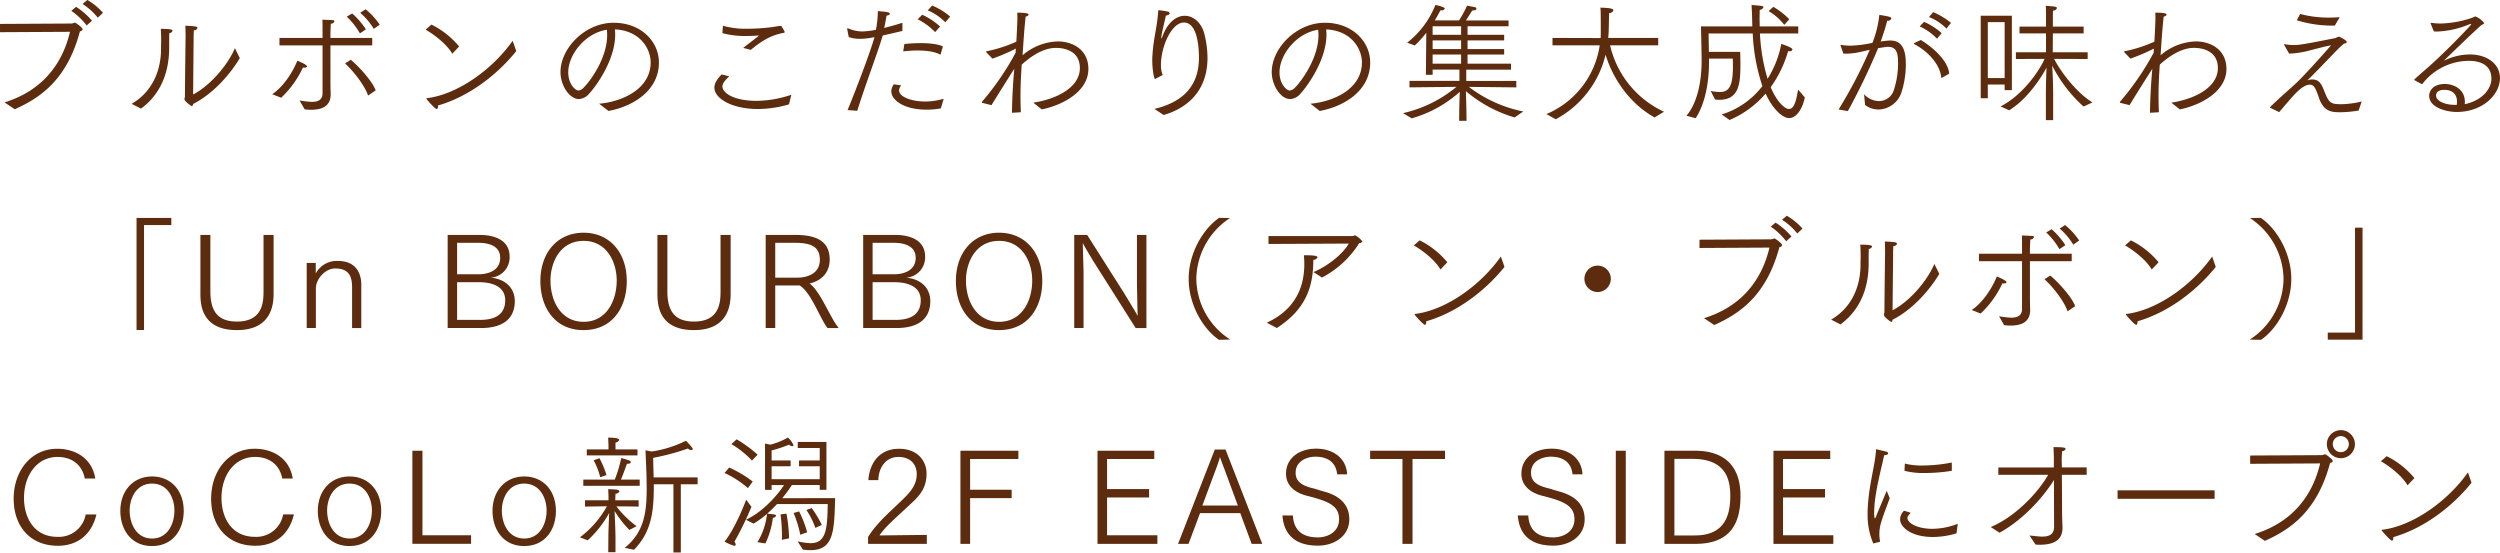 <svg xmlns="http://www.w3.org/2000/svg" width="695.098" height="153.621" viewBox="0 0 695.098 153.621">
  <defs>
    <style>
      .cls-1 {
        fill: #5d2b0d;
        fill-rule: evenodd;
      }
    </style>
  </defs>
  <path id="conceptshop_info_ttl.svg" class="cls-1" d="M876.51,854.576a17.114,17.114,0,0,1,4.244,3.816l1.438-1.368a17.2,17.2,0,0,0-4.351-3.565Zm-3.128,1.908a18.439,18.439,0,0,1,4.279,4.069l1.475-1.333a19.642,19.642,0,0,0-4.424-3.852Zm-15.716,27.364c7.372-3.312,14.565-8.389,18.125-21.675a0.813,0.813,0,0,0,.755-0.54c0-.468-1.942-1.873-2.157-1.873a4.857,4.857,0,0,1-.9.253l-19.923.108v2.3l19.456-.108c-2.338,9.938-8.631,16.671-18.2,19.623Zm49.73-19.767s0-1.116.072-2.2a0.95,0.95,0,0,0,1.006-.648c0-.432-0.791-0.5-3.38-0.612,0.036,0.864.072,2.088,0.072,2.664,0,0-.18,13.934-0.18,16.959l-0.144.72a0.865,0.865,0,0,0,.216.54,7.924,7.924,0,0,0,1.8,1.476c0.216,0,.324-0.18.4-0.612,5.718-2.88,10.5-8.533,12.982-12.746l-1.366-2.772c-1.8,4.392-6.653,10.3-11.616,12.89Zm-14.637,19.587c4.279-3.1,7.84-8.461,7.84-16.958v-0.5c0-.793,0-2.161.036-3.529a0.985,0.985,0,0,0,.9-0.648c0-.288-0.324-0.54-3.273-0.54,0.072,0.756.108,1.944,0.108,2.988s-0.036,1.909-.036,1.981v0.648c0,5.941-2.409,11.882-8.163,15.23Zm60.95-26.644a18.321,18.321,0,0,1,3.776,4.465l1.654-1.152a19.885,19.885,0,0,0-3.92-4.285Zm-3.74,1.08a19.617,19.617,0,0,1,3.668,4.645l1.654-1.116a21.47,21.47,0,0,0-3.812-4.429Zm-0.468,13c2.194,2.017,5.43,6.013,6.4,8.93l2.122-1.44c-1.079-2.773-4.891-6.842-6.941-8.5Zm-6.257,8.282c0,1.908-1.367,2.412-2.985,2.412a24.721,24.721,0,0,1-3.417-.4l1.439,2.484a14.62,14.62,0,0,0,1.8.108c2.661,0,5.43-.756,5.43-4.356,0-.288-0.072-1.441-0.072-3.169V866.1h11.616v-2.089H945.437v-1.26s0.036-1.44.108-2.7a0.989,0.989,0,0,0,1.007-.649c0-.18-0.18-0.324-0.539-0.324-0.755-.072-2.338-0.108-2.805-0.144,0.036,0.864.036,1.729,0.036,2.665v2.412H931.268V866.1h11.976v13.286Zm-13.99.288c0.036,0,2.482.972,2.482,0.972a27.191,27.191,0,0,0,6.041-8.389l0.36,0.036c0.5,0,.791-0.181.791-0.361,0-.072,0-0.5-2.7-1.584C935.152,873.119,932.6,877.4,929.254,879.672ZM971.9,861.705c2.482,1.44,5.862,4.032,7.409,6.7l1.906-2.016a23.556,23.556,0,0,0-7.7-6.085Zm24.2,3.1c-5.574,7.922-15.212,14.871-23.771,15.951-0.18.036-.216,0.072-0.216,0.108a0.608,0.608,0,0,0,.072.18c0.036,0.072,2.3,2.736,2.8,2.736,0.18,0,.36-0.216.36-0.756V882.8c8.523-2.448,16.4-8.461,21.757-15.122Zm26.638,19.515c6.84-1.26,14.03-5.652,14.03-13.466,0-5.869-5-11.054-12.59-11.054-7.98,0-14.78,7.094-14.78,13.719,0,3.672,2.48,7.489,5.11,7.489a4,4,0,0,0,2.91-1.548c1.87-2.017,7.19-9.29,7.19-16.383,0-.5-0.03-0.972-0.07-1.44,7.12,0.36,9.93,5.509,9.93,9.181,0,7.6-8.27,10.982-14.32,11.486Zm-0.43-22.575c0.04,0.468.07,0.972,0.07,1.476,0,6.7-5.1,13.25-6.51,14.582a2.2,2.2,0,0,1-1.47.829c-0.9,0-2.84-1.837-2.84-5.041C1011.56,868.654,1016.27,862.641,1022.31,861.741Zm32.11,0.936a24.375,24.375,0,0,0,6.76.792c1.04,0,2.05-.036,2.91-0.108,0.15,0,.26-0.036.33-0.036s0.11,0,.11.036a0.813,0.813,0,0,1-.33.324c-0.79.648-2.84,2.16-3.99,3.1l2.12,0.54c3.13-2.629,5.76-4.105,9.1-4.717,0.22-.036.29-0.108,0.29-0.216a0.416,0.416,0,0,0-.04-0.216c-0.07-.144-0.5-0.9-0.68-1.152a0.584,0.584,0,0,0-.5-0.36c-0.54.036-1.34,0.216-2.16,0.324a54.584,54.584,0,0,1-6.84.468,23.846,23.846,0,0,1-6.94-.828Zm-0.18,11.486c-0.79.72-2.05,2.2-2.05,3.636,0,3.1,4.96,5.977,12.12,5.977a30.969,30.969,0,0,0,8.63-1.3l0.65-2.664a30.681,30.681,0,0,1-9.78,1.692c-6.01,0-9.39-2.124-9.39-4,0-.612.36-1.4,1.91-2.808Zm57.28-17.823a15.52,15.52,0,0,1,4.89,3.312l1.33-1.584a18.62,18.62,0,0,0-5-3.06Zm-2.8,2.484a18.188,18.188,0,0,1,4.85,3.565l1.37-1.548a19.118,19.118,0,0,0-4.96-3.277Zm-4.03,8.93a32.994,32.994,0,0,1,3.88-.252c2.56,0,5.07.324,6.48,1.188l0.68-2.3c-1.22-.649-3.67-0.937-6.26-0.937a44.537,44.537,0,0,0-4.46.252Zm-2.59,9.145a3.468,3.468,0,0,0-.72,1.981c0,2.2,3.17,5.076,9.85,5.076a21.634,21.634,0,0,0,3.92-.36l0.8-2.664a18.7,18.7,0,0,1-5.22.756c-3.56,0-7.19-1.224-7.19-3.1a2.172,2.172,0,0,1,.61-1.369Zm-10.18,7.381c1.84-6.085,5.68-16.2,7.09-20.955,1.83-.4,3.81-0.864,5.46-1.26V859.8c-1.54.5-3.34,1.009-5.07,1.441,0.25-1.08.51-2.521,0.65-3.421,0.68-.108.93-0.324,0.93-0.54,0-.432-1.07-0.54-3.34-0.72a27.809,27.809,0,0,1-.54,5.185,20.916,20.916,0,0,1-3.78.468,9.929,9.929,0,0,1-3.95-.864l-0.11-.036c-0.11,0-.14.108-0.14,0.252l0.43,2.2a8.74,8.74,0,0,0,3.06.5,16.437,16.437,0,0,0,2.15-.144q0.87-.108,1.95-0.324c-1.26,4.429-5.04,14.33-7.48,20.271Zm37.32-1.584c0.98-1.62,5.26-8.461,6.33-10.081-0.36,4.068-.57,7.741-0.64,12.206l2.48-.144c-0.07-1.549-.11-3.025-0.11-4.5,0-2.881.14-5.617,0.32-8.39l0.04-.36c5-4.536,8.38-4.644,9.57-4.644,1.97,0,6.58.648,6.58,5.617,0,5.076-5.83,8.5-12.95,9.613l2.37,1.872c6.12-1.26,12.95-5.148,12.95-11.233,0-5.437-4.42-7.67-8.52-7.67a15.725,15.725,0,0,0-9.78,3.853c0.25-3.817.5-7.7,0.86-10.766a0.923,0.923,0,0,0,.83-0.54c0-.216-0.29-0.54-3.17-0.54l0.04,1.08c0,1.8-.15,4.285-0.29,6.985a38.215,38.215,0,0,1-8.27,2.665,0.156,0.156,0,0,0-.15.144,0.263,0.263,0,0,0,.08.144l1.69,1.764a54.712,54.712,0,0,0,6.47-2.772h0.04l-0.08,1.152a75.687,75.687,0,0,1-9.27,13.538,0.359,0.359,0,0,0-.08.18,0.2,0.2,0,0,0,.18.216Zm47.86,2.737c4.21-1.189,12.2-4.861,12.2-15.951a27.975,27.975,0,0,0-1.01-7.093c-0.97-2.917-3.09-4.537-5.32-4.537-2.45,0-4.89,1.981-6.3,6.013a0.672,0.672,0,0,1-.18.324,0.262,0.262,0,0,1-.03-0.216v-0.144c0.11-1.332.86-4.069,1.26-6.013,0.75-.144,1.07-0.4,1.07-0.648a0.671,0.671,0,0,0-.64-0.5c-0.25-.072-2.09-0.36-2.38-0.36-0.14,0-.14.036-0.18,0.216-0.28,4.537-1.29,7.345-1.61,12.386-0.04.468-.04,0.9-0.04,1.332,0,2.629.5,5.185,0.76,5.185a0.24,0.24,0,0,0,.17-0.072l1.98-1.044a6.748,6.748,0,0,1-.5-2.737c0-5.184,2.95-11.846,6.4-11.846,3.35,0,4.17,5.581,4.17,9.758,0,9.362-6.29,12.782-12.37,14.258Zm43.4-1.117c6.84-1.26,14.03-5.652,14.03-13.466,0-5.869-5-11.054-12.59-11.054-7.98,0-14.78,7.094-14.78,13.719,0,3.672,2.48,7.489,5.11,7.489a4,4,0,0,0,2.91-1.548c1.87-2.017,7.19-9.29,7.19-16.383,0-.5-0.03-0.972-0.07-1.44,7.12,0.36,9.93,5.509,9.93,9.181,0,7.6-8.27,10.982-14.31,11.486Zm-0.43-22.575c0.04,0.468.08,0.972,0.08,1.476,0,6.7-5.11,13.25-6.51,14.582a2.242,2.242,0,0,1-1.48.829c-0.9,0-2.84-1.837-2.84-5.041C1209.32,868.654,1214.03,862.641,1220.07,861.741Zm26,24.628a33.9,33.9,0,0,0,13.38-7.381c-0.08,1.584-.15,4.572-0.15,4.788l-0.03,3.277h2.05l-0.04-3.277-0.14-4.968a37,37,0,0,0,13.55,7.309l2.41-1.656a36.77,36.77,0,0,1-15.14-6.842l13.2,0.144v-1.8h-13.92v-3.132h12.45v-1.657H1261.6v-2.556h10.18v-1.512H1261.6v-2.413h10.18v-1.548H1261.6v-2.376H1273v-1.621h-11.86c0.54-.828,1.36-2.088,1.76-2.772h0.18c0.65,0,1-.252,1-0.5a0.53,0.53,0,0,0-.5-0.432l-2.12-.4a30.418,30.418,0,0,1-2.23,4.1h-6.76c0.72-1.152,1.26-2.16,1.58-2.808h0.22a0.926,0.926,0,0,0,1-.468c0-.5-2.33-0.972-2.62-1.008a24.939,24.939,0,0,1-7.84,10.477l2.12,0.757a28.164,28.164,0,0,0,3.2-3.529l-0.11,11.7h1.87v-1.44h7.45v3.132h-13.88v1.8l13.05-.144a35.329,35.329,0,0,1-14.85,7.31Zm5.82-23.224v-2.376h7.92v2.376h-7.92Zm0,3.961v-2.413h7.92v2.413h-7.92Zm0,4.068v-2.556h7.92v2.556h-7.92Zm34.23,15.447a27.527,27.527,0,0,0,13.85-17.967c2.05,6.769,6.76,13.646,13.63,17.463l2.62-1.584a27.022,27.022,0,0,1-14.99-18.471h13.38v-2.053h-13.89l0.11-1.512c0.07-1.692.07-4,.15-5.4a1.2,1.2,0,0,0,1.18-.756c0-.612-1.72-0.684-3.63-0.756,0.11,1.008.11,1.8,0.11,6.733,0,0.576,0,1.116-.04,1.728l-13.38-.036v2.053h13.13a24.644,24.644,0,0,1-14.82,19.119Zm59.19-30.065a15.148,15.148,0,0,1,4.35,3.817l1.4-1.549a20.392,20.392,0,0,0-4.45-3.456Zm-20.28,29.777c2.77-4.285,3.7-10.37,3.7-15.339V869.77h6.62l0.04,2.088c0,5.581-1.05,7.2-3.71,7.2a16.957,16.957,0,0,1-2.48-.288l1.22,2.376c0.4,0.036.79,0.072,1.19,0.072,5.61,0,5.86-4.753,5.86-9.974,0-1.116-.03-2.268-0.07-3.348h-8.7l-0.08-5.113h12.27a53.147,53.147,0,0,0,2.69,14.618,22.6,22.6,0,0,1-11.32,7.886l2.19,1.548a27.2,27.2,0,0,0,10.03-7.345c2.16,4.716,4.93,6.805,6.51,6.805,1.87,0,3.6-2.089,4.39-5.725l-1.87-2.2c-0.47,2.736-1.01,5.4-2.52,5.4-1.4,0-3.63-2.484-5.1-6.049a32.887,32.887,0,0,0,4.85-10.045,1.329,1.329,0,0,0,.36.036,0.708,0.708,0,0,0,.83-0.468c0-.468-1.4-0.972-3.09-1.585a28.08,28.08,0,0,1-3.82,9.722,52.027,52.027,0,0,1-2.12-12.6h10.65v-1.98h-10.72l-0.04-2.233,0.04-2.34a1.174,1.174,0,0,0,1.01-.72c0-.36-0.04-0.4-3.28-0.648,0.11,1.584.15,3.024,0.18,4.5l0.04,1.441H1326.5c0.04,1.3.18,8.1,0.18,9.613,0,3.961-.61,10.982-4.21,15.231Zm64.87-28.121a13.574,13.574,0,0,1,4.85,3.205l1.26-1.584a19.248,19.248,0,0,0-4.96-2.989Zm-2.59,2.593a15.59,15.59,0,0,1,4.82,3.42l1.29-1.548a18.471,18.471,0,0,0-4.89-3.133Zm-1.55,4.644a0.431,0.431,0,0,0-.03.144,0.184,0.184,0,0,0,.1.144c4.61,2.485,7.23,6.3,7.45,9.182,0.03,0.144.07,0.18,0.14,0.18a0.38,0.38,0,0,0,.18-0.072l1.91-1.08c-0.18-2.953-3.49-6.661-7.88-9.362Zm-18.41,18.9a187.7,187.7,0,0,0,8.41-17.5q1.14-.162,2.16-0.324a3.527,3.527,0,0,1,.61-0.036c2.41,0,2.77,1.872,2.77,4.464a24.225,24.225,0,0,1-1.15,7.49,4.355,4.355,0,0,1-4.17,3.132,5.878,5.878,0,0,1-4.14-1.908l0.29,2.988a6.254,6.254,0,0,0,3.74,1.26,6.877,6.877,0,0,0,6.4-4.86,25.64,25.64,0,0,0,1.19-7.814c0-5.04-1.76-6.517-4.39-6.517a20.854,20.854,0,0,0-2.59.288c0.76-2.16,1.55-4.644,1.8-5.8a0.97,0.97,0,0,0,1.15-.612,0.622,0.622,0,0,0-.57-0.468c-0.72-.216-2.23-0.432-2.77-0.54a29.269,29.269,0,0,1-1.91,7.777,30.829,30.829,0,0,1-6.18.793,14.243,14.243,0,0,1-2.48-.217,0.2,0.2,0,0,0-.22.181,0.123,0.123,0,0,1,.04.072l0.75,2.16a6.1,6.1,0,0,0,.83.036,20.215,20.215,0,0,0,4.57-.648l1.94-.432a128.448,128.448,0,0,1-8.67,16.6Zm44.84-.216c5.21-3.2,9.13-9.433,10.39-11.881-0.07,1.728-.18,4.716-0.18,7.165v7.453h2.02V879.6c0-2.557-.15-6.157-0.26-7.886a38.978,38.978,0,0,0,8.71,11.378l2.48-1.152c-3.89-2.3-8.49-7.849-10.65-12.1l9.32,0.036v-1.872h-9.71l0.03-5.257h8.56v-1.872h-8.56v-2.953s0-1.044.04-1.512a1.042,1.042,0,0,0,1.08-.684c0-.4-0.4-0.432-3.09-0.648,0.07,0.936.07,2.736,0.07,2.736v3.061h-7.37v1.872h7.37v5.257h-8.38v1.872l7.98-.036c-1.69,3.817-6.4,10.262-12.23,13.214Zm-7.91-3.348h1.97v-3.817h4.68v1.549h2.01V857.852h-8.66v22.936Zm1.97-5.617V859.616h4.68v15.555h-4.68Zm39.41,7.525c0.97-1.62,5.25-8.461,6.33-10.081-0.36,4.068-.57,7.741-0.65,12.206l2.49-.144c-0.08-1.549-.11-3.025-0.11-4.5,0-2.881.14-5.617,0.32-8.39l0.04-.36c5-4.536,8.38-4.644,9.56-4.644,1.98,0,6.58.648,6.58,5.617,0,5.076-5.82,8.5-12.94,9.613l2.37,1.872c6.12-1.26,12.95-5.148,12.95-11.233,0-5.437-4.42-7.67-8.52-7.67a15.755,15.755,0,0,0-9.79,3.853c0.26-3.817.51-7.7,0.87-10.766a0.9,0.9,0,0,0,.82-0.54c0-.216-0.28-0.54-3.16-0.54l0.04,1.08c0,1.8-.15,4.285-0.29,6.985a38.388,38.388,0,0,1-8.27,2.665,0.156,0.156,0,0,0-.15.144,0.321,0.321,0,0,0,.07.144l1.69,1.764a54.2,54.2,0,0,0,6.48-2.772h0.03l-0.07,1.152a75.252,75.252,0,0,1-9.28,13.538,0.449,0.449,0,0,0-.07.18,0.2,0.2,0,0,0,.18.216Zm46.5-23.584a34.049,34.049,0,0,0,10.57,1.477l1.37-2.341c-1.01.072-1.98,0.108-2.95,0.108a30.15,30.15,0,0,1-8.06-1.008Zm-4.9,25.529c0.76-.865,1.59-1.873,2.45-2.845,1.98-2.376,4.24-4.789,6.04-4.789,0.72,0,1.26.36,1.76,1.513a23.413,23.413,0,0,1,.94,2.52c1.37,3.529,3.52,3.637,5.82,3.637a32.631,32.631,0,0,0,5.08-.469l0.86-2.52a25.723,25.723,0,0,1-5.76.756c-3.12,0-3.41-.5-4.89-4.249-0.61-1.4-1.22-2.628-3.05-2.628a3.282,3.282,0,0,0-1.19.18l-0.22.072h-0.03a0.605,0.605,0,0,0,.14-0.108c0.97-.936,2.84-2.808,7.77-7.957,0.83-.828,1.4-1.4,2.3-2.161,0.54-.072.79-0.252,0.79-0.468,0-.432-2.01-1.476-2.23-1.476a9.516,9.516,0,0,0-.9.4c-8.59,1.692-9.99,1.945-11.68,1.945a12.3,12.3,0,0,1-2.31-.217,0.913,0.913,0,0,1-.14-0.036,0.116,0.116,0,0,0-.14.144,0.365,0.365,0,0,0,.07.217l1.29,2.268h0.22a25.648,25.648,0,0,0,5.61-.9c2.09-.54,4.35-1.152,5.83-1.4-3.1,3.564-7.66,8.605-9.82,10.621-1.01.972-4.57,4-7.09,6.517a0.207,0.207,0,0,0-.07.144,0.162,0.162,0,0,0,.11.108ZM1527,876.9a16.452,16.452,0,0,1,12.98-6.517c3.13,0,6.29,1.08,6.29,5,0,2.448-2.12,5.905-7.41,7.057l0.04-.54c0-3.745-3.16-5.077-5.61-5.077-3.02,0-4.32,1.729-4.32,3.277,0,3.24,4.72,4.5,7.66,4.5,7.09,0,12.02-4.717,12.02-9.434,0-3.925-3.6-6.553-8.35-6.553a16.27,16.27,0,0,0-6.9,1.584,1.414,1.414,0,0,1-.25.108h-0.04c0-.036,8.34-8.1,10.29-9.793,0.21-.216.86-0.324,0.86-0.612a5.961,5.961,0,0,0-2.45-1.873,5.467,5.467,0,0,0-.72.324,28.967,28.967,0,0,1-8.99,1.657,18.775,18.775,0,0,1-2.48-.18h-0.07c-0.11,0-.18.036-0.18,0.108a0.607,0.607,0,0,0,.07.216l0.83,2.052a7.778,7.778,0,0,0,.93.036,25.792,25.792,0,0,0,9.03-2.052,0.945,0.945,0,0,1,.25-0.072,0.133,0.133,0,0,1,.15.108c0,0.36-7.3,7.741-10.22,10.369l-1.29,1.188c-0.97.865-2.48,2.125-4.17,3.673a0.285,0.285,0,0,0-.11.216,0.174,0.174,0,0,0,.14.144Zm9.63,5.725h-0.43c-3.23,0-5.32-1.224-5.32-2.592,0-.18,0-1.584,2.27-1.584,3.41,0,3.56,2.592,3.56,3.276A7.423,7.423,0,0,1,1536.63,882.624ZM891.521,945.217h2.086V916.052H901.2v-1.98h-9.674v31.145Zm17.759-10.3c0,2.916.108,10.334,10.142,10.334,10,0,10.213-7.634,10.213-10.334V918.788h-2.8v15.627c0,2.88-.144,8.461-7.372,8.461-5.287,0-7.408-2.808-7.408-8.389v-15.7h-2.77v16.131Zm29.557,9.758h2.553v-11.09c0-2.341,2.409-5.473,5.43-5.473,4.316,0,4.639,3.06,4.639,5.365v11.2h2.554V932.651c0-3.6-1.8-6.625-6.473-6.625a6.578,6.578,0,0,0-6.186,3.492v-2.952h-2.517v18.111Zm39.192,0h9.315c5.214,0,9.35-1.981,9.35-7.49,0-3.708-2.7-6.157-6.689-6.517a5.64,5.64,0,0,0,5.25-5.869c0-4.9-4.783-6.013-8.271-6.013h-8.955v25.889Zm2.626-14.943v-8.749h5.9c3.417,0,6.078,1.152,6.078,4.14,0,3.745-3.56,4.609-6.078,4.609h-5.9Zm0,12.674V931.93h6c3.992,0,7.373,1.3,7.373,5.041,0,4.537-3.74,5.437-6.941,5.437h-6.437Zm35.165,2.845c8.06,0,12.01-6.337,12.01-13.647,0-7.957-4.82-13.43-12.01-13.43-7.23,0-12.01,5.509-12.01,13.43C1003.81,938.916,1007.77,945.253,1015.82,945.253Zm0-2.305c-6.26,0-9.2-5.689-9.2-11.522,0-4.9,2.62-10.981,9.2-10.981s9.21,6.085,9.21,10.981C1025.03,937.259,1022.08,942.948,1015.82,942.948Zm20.53-8.029c0,2.916.11,10.334,10.14,10.334,10,0,10.22-7.634,10.22-10.334V918.788h-2.81v15.627c0,2.88-.14,8.461-7.37,8.461-5.29,0-7.41-2.808-7.41-8.389v-15.7h-2.77v16.131Zm30.1,9.758h2.66V932.831h6.79c3.24,2.016,5.61,9.109,7.74,11.846h3.13c-2.31-2.665-5-10.082-8.1-12.386,4.07-.973,5.58-3.781,5.58-6.626,0-5.724-4.61-6.877-9.6-6.877h-8.2v25.889Zm2.66-14.007v-9.685h5.43c4.71,0,6.97,1.152,6.97,4.752,0,3.637-3.2,4.933-6.29,4.933h-6.11Zm24.45,14.007h9.31c5.22,0,9.35-1.981,9.35-7.49,0-3.708-2.69-6.157-6.69-6.517a5.636,5.636,0,0,0,5.25-5.869c0-4.9-4.78-6.013-8.27-6.013h-8.95v25.889Zm2.62-14.943v-8.749h5.9c3.42,0,6.08,1.152,6.08,4.14,0,3.745-3.56,4.609-6.08,4.609h-5.9Zm0,12.674V931.93h6.01c3.99,0,7.37,1.3,7.37,5.041,0,4.537-3.74,5.437-6.94,5.437h-6.44Zm35.17,2.845c8.06,0,12.01-6.337,12.01-13.647,0-7.957-4.82-13.43-12.01-13.43-7.23,0-12.01,5.509-12.01,13.43C1119.34,938.916,1123.29,945.253,1131.35,945.253Zm0-2.305c-6.26,0-9.21-5.689-9.21-11.522,0-4.9,2.63-10.981,9.21-10.981s9.21,6.085,9.21,10.981C1140.56,937.259,1137.61,942.948,1131.35,942.948Zm20.89,1.729h2.59V929.014l-0.22-8.029c0.29,0.756,2.74,4.752,2.95,5.113l11.76,18.579h2.99V918.788h-2.63v13c0,0.4.14,9.11,0.22,9.578-0.22-.576-3.6-6.049-3.78-6.373l-10.28-16.2h-3.6v25.889Zm43.37,3.2a20.311,20.311,0,0,1-9.42-16.887,20.531,20.531,0,0,1,9.35-16.886l-2.99-.072c-4.49,3.06-8.49,9.865-8.49,16.958s3.92,13.9,8.42,16.959Zm10.64-26.572,22.33-.108c-1.98,3.384-6.55,6.589-9.82,7.921l2.37,1.512a26.95,26.95,0,0,0,10.36-9.577,0.853,0.853,0,0,0,.86-0.468,6.359,6.359,0,0,0-2.01-1.693c-0.25,0-.36.216-0.68,0.216h-23.41v2.2Zm2.33,23.368c7.77-5.041,10.14-11.018,10.14-18.94a1.283,1.283,0,0,0,1.16-.72c0-.5-1.55-0.576-3.78-0.576,0.07,0.864.11,1.693,0.11,2.485,0,7.237-3.2,12.926-10.43,16.274Zm38.08-22.972c2.48,1.44,5.86,4.032,7.41,6.7l1.91-2.016a23.659,23.659,0,0,0-7.7-6.085Zm24.2,3.1c-5.57,7.922-15.21,14.871-23.77,15.951-0.18.036-.21,0.072-0.21,0.108a0.5,0.5,0,0,0,.07.18c0.03,0.072,2.3,2.736,2.8,2.736,0.18,0,.36-0.216.36-0.756V942.8c8.53-2.448,16.4-8.461,21.76-15.122Zm23.23,6.193a3.67,3.67,0,1,0,3.67-3.672A3.683,3.683,0,0,0,1294.09,930.994Zm54.94-16.418a17.052,17.052,0,0,1,4.25,3.816l1.44-1.368a17.331,17.331,0,0,0-4.36-3.565Zm-3.13,1.908a18.306,18.306,0,0,1,4.28,4.069l1.48-1.333a19.728,19.728,0,0,0-4.42-3.852Zm-15.71,27.364c7.37-3.312,14.56-8.389,18.12-21.675a0.816,0.816,0,0,0,.76-0.54c0-.468-1.94-1.873-2.16-1.873a4.764,4.764,0,0,1-.9.253l-19.92.108v2.3l19.45-.108c-2.33,9.938-8.63,16.671-18.19,19.623Zm49.73-19.767s0-1.116.07-2.2a0.955,0.955,0,0,0,1.01-.648c0-.432-0.79-0.5-3.38-0.612,0.03,0.864.07,2.088,0.07,2.664,0,0-.18,13.934-0.18,16.959l-0.14.72a0.879,0.879,0,0,0,.21.54,7.8,7.8,0,0,0,1.8,1.476c0.21,0,.32-0.18.39-0.612,5.72-2.88,10.51-8.533,12.99-12.746l-1.37-2.772c-1.8,4.392-6.65,10.3-11.62,12.89Zm-14.64,19.587c4.28-3.1,7.84-8.461,7.84-16.958v-0.5c0-.793,0-2.161.04-3.529a0.988,0.988,0,0,0,.9-0.648c0-.288-0.33-0.54-3.28-0.54,0.08,0.756.11,1.944,0.11,2.988s-0.03,1.909-.03,1.981v0.648c0,5.941-2.41,11.882-8.17,15.23Zm60.95-26.644a18.236,18.236,0,0,1,3.78,4.465l1.65-1.152a19.631,19.631,0,0,0-3.92-4.285Zm-3.74,1.08a19.606,19.606,0,0,1,3.67,4.645l1.65-1.116A21.114,21.114,0,0,0,1424,917.2Zm-0.47,13c2.2,2.017,5.43,6.013,6.41,8.93l2.12-1.44c-1.08-2.773-4.89-6.842-6.94-8.5Zm-6.25,8.282c0,1.908-1.37,2.412-2.99,2.412a24.509,24.509,0,0,1-3.41-.4l1.43,2.484a14.725,14.725,0,0,0,1.8.108c2.66,0,5.43-.756,5.43-4.356,0-.288-0.07-1.441-0.07-3.169V926.1h11.62v-2.089h-11.62v-1.26s0.04-1.44.11-2.7a1,1,0,0,0,1.01-.649c0-.18-0.18-0.324-0.54-0.324-0.76-.072-2.34-0.108-2.81-0.144,0.04,0.864.04,1.729,0.04,2.665v2.412h-11.98V926.1h11.98v13.286Zm-13.99.288c0.03,0,2.48.972,2.48,0.972a27.139,27.139,0,0,0,6.04-8.389l0.36,0.036c0.5,0,.79-0.181.79-0.361,0-.072,0-0.5-2.7-1.584C1407.68,933.119,1405.12,937.4,1401.78,939.672Zm42.64-17.967c2.48,1.44,5.86,4.032,7.41,6.7l1.91-2.016a23.553,23.553,0,0,0-7.7-6.085Zm24.21,3.1c-5.58,7.922-15.22,14.871-23.78,15.951-0.18.036-.21,0.072-0.21,0.108a0.5,0.5,0,0,0,.07.18c0.04,0.072,2.3,2.736,2.81,2.736,0.17,0,.35-0.216.35-0.756V942.8c8.53-2.448,16.4-8.461,21.76-15.122Zm13.58,23.152c4.5-3.06,8.42-9.866,8.42-16.959s-3.99-13.9-8.49-16.958l-2.98.072a20.516,20.516,0,0,1,9.31,16.886,20.281,20.281,0,0,1-9.39,16.887Zm18.56-.036h9.67V916.772h-2.09v29.165h-7.58v1.98ZM877.391,996.5a7.572,7.572,0,0,1-7.911,6.227c-6.294,0-9.243-5.111-9.243-10.836,0-6.157,3.525-11.377,9.351-11.377,3.488,0,6.725,1.764,7.552,6.013h2.913c-0.9-5.725-5.646-8.282-10.573-8.282-7.373,0-12.12,6.265-12.12,13.9,0,7.562,4.5,13.074,12.335,13.074,5.575-.04,9.387-3.24,10.681-8.717h-2.985Zm18.444,8.787c5.9,0,8.811-4.68,8.811-9.759,0-5.653-3.524-9.578-8.811-9.578-5.25,0-8.811,4-8.811,9.578C887.024,1000.61,889.937,1005.29,895.835,1005.29Zm0-2.09c-4.243,0-6.221-3.924-6.221-7.813,0-3.277,1.762-7.453,6.221-7.453s6.222,4.176,6.222,7.453C902.057,999.276,900.079,1003.2,895.835,1003.2Zm36.462-6.7a7.573,7.573,0,0,1-7.912,6.227c-6.293,0-9.242-5.111-9.242-10.836,0-6.157,3.524-11.377,9.35-11.377,3.488,0,6.725,1.764,7.552,6.013h2.913c-0.9-5.725-5.646-8.282-10.573-8.282-7.372,0-12.119,6.265-12.119,13.9,0,7.562,4.5,13.074,12.335,13.074,5.574-.04,9.386-3.24,10.681-8.717H932.3Zm18.444,8.787c5.9,0,8.81-4.68,8.81-9.759,0-5.653-3.524-9.578-8.81-9.578-5.251,0-8.811,4-8.811,9.578C941.93,1000.61,944.843,1005.29,950.741,1005.29Zm0-2.09c-4.244,0-6.222-3.924-6.222-7.813,0-3.277,1.762-7.453,6.222-7.453s6.221,4.176,6.221,7.453C956.962,999.276,954.984,1003.2,950.741,1003.2Zm17.473,1.48h16.327v-2.38H971.019V978.788h-2.8v25.892Zm31.1,0.61c5.9,0,8.813-4.68,8.813-9.759,0-5.653-3.53-9.578-8.813-9.578-5.25,0-8.81,4-8.81,9.578C990.507,1000.61,993.42,1005.29,999.317,1005.29Zm0-2.09c-4.243,0-6.221-3.924-6.221-7.813,0-3.277,1.762-7.453,6.221-7.453s6.223,4.176,6.223,7.453C1005.54,999.276,1003.56,1003.2,999.317,1003.2Zm17.4-23.115h14.1v-1.657h-6.12v-1.152a5.022,5.022,0,0,1,.04-0.792,1.032,1.032,0,0,0,.97-0.684c0-.252-0.32-0.648-3.06-0.648,0.07,1.044.11,2.3,0.11,2.3v0.972h-6.04v1.657Zm13.13,26.245c4.49-4.64,5.5-9.755,5.5-17.352v-0.864h5.46v18.976h2.05V988.114h4.68v-1.908h-12.23l-0.14-5.437a65.514,65.514,0,0,0,9.67-2.593,1.424,1.424,0,0,0,.94.432,0.318,0.318,0,0,0,.39-0.288,0.562,0.562,0,0,0-.14-0.36,18.869,18.869,0,0,0-1.76-1.944,31.5,31.5,0,0,1-9.5,2.988l-1.72-.324c0.03,1.693.25,5.041,0.28,7.85l0.04,2.772c0,6.8-.76,12.168-6.11,16.488Zm-14.1-17.784h15.68v-1.728h-5.22c0.61-1.369,1.33-3.457,1.66-4.393h0.18c0.64,0,.9-0.216.9-0.432a0.6,0.6,0,0,0-.44-0.5,22.931,22.931,0,0,0-2.22-.648,35.722,35.722,0,0,1-1.8,5.977h-8.74v1.728Zm6.44-2.989a25.408,25.408,0,0,0-1.95-4.68l-1.61.576a20.736,20.736,0,0,1,1.83,4.717Zm-5.22,18.143a29.639,29.639,0,0,0,5.97-7.593c-0.07,1.764-.22,5.223-0.22,6.8l-0.03,4.11h2.01v-4.07c0-1.77-.18-5.8-0.25-7.383a31.247,31.247,0,0,0,4.1,5.253l2.01-1.04a27.62,27.62,0,0,1-5.61-5.509c2.31,0,5.58.036,6.19,0.072v-1.764h-6.51l0.07-1.837a1.107,1.107,0,0,0,1.08-.648c0-.216-0.25-0.4-0.79-0.468-0.68-.108-1.8-0.108-2.34-0.144,0.07,0.5.11,1.98,0.11,2.376v0.721h-6.54v1.764c0.75-.036,4.02-0.072,6.11-0.108a27.82,27.82,0,0,1-7.52,8.645Zm49.41,0.87a22.884,22.884,0,0,0,2.08-7.131,0.882,0.882,0,0,0,.87-0.576c0-.324-0.33-0.36-2.45-0.576a37.172,37.172,0,0,0,2.73-2.664h14.1c-0.11,6.947-.43,10.877-4.78,10.877a19.4,19.4,0,0,1-3.6-.51l1.48,2.31c0.71,0.07,1.43.14,2.12,0.14,6.47,0,6.61-5.36,6.83-14.474l-14.71.036a38.8,38.8,0,0,0,2.7-3.672h7.73v1.332h1.87V976.34h-7.98v1.692h6.11v3.457h-5.75v1.62h5.75v3.6H1068.1v-3.6h5.29v-1.62h-5.29v-2.773a37.835,37.835,0,0,0,4.86-1.62,1.315,1.315,0,0,0,.86.432,0.305,0.305,0,0,0,.36-0.288,6.092,6.092,0,0,0-1.55-2.124,18.539,18.539,0,0,1-4.89,1.98c-0.46-.072-1.22-0.252-1.47-0.288v12.854h1.83V988.33h3.46c-1.26,1.944-5.26,7.165-10.61,9.649l2.15,1.081a28.052,28.052,0,0,0,3.71-2.7,18.322,18.322,0,0,1-2.66,7.851Zm11.4-9.291a20.879,20.879,0,0,1,2.48,4.971l1.8-.83a29.32,29.32,0,0,0-2.81-4.681Zm-20.86-18.327a25.958,25.958,0,0,1,5.72,4.573l1.58-1.621a35.11,35.11,0,0,0-5.83-4.284Zm21.07,24.518a31.176,31.176,0,0,0-2.23-5.8l-1.54.432a33.507,33.507,0,0,1,1.87,6.053Zm-22.98-16.489a26.746,26.746,0,0,1,6.51,4.213l1.33-1.836a32.785,32.785,0,0,0-6.54-3.889Zm17.95,18.179a44.313,44.313,0,0,0-.72-6.873l-1.66.216a41.425,41.425,0,0,1,.4,5.8,11.472,11.472,0,0,1-.04,1.26ZM1061.02,992.4c-0.79,2.2-3.42,8.5-6.01,11.661a13.205,13.205,0,0,0,2.7,1.16,0.34,0.34,0,0,0,.4-0.36,1.674,1.674,0,0,0-.33-0.8,87.956,87.956,0,0,0,4.71-9.681Zm33.9,12.281h16.33v-2.49l-13.16.15a19.721,19.721,0,0,1,1.76-2.2c2.12-2.233,5.04-4.753,7.55-7.165,2.7-2.521,3.78-4.717,3.78-7.886,0-2.988-2.05-6.841-7.66-6.841-5.43,0-8.16,3.925-8.52,8.714h2.77c0.1-3.6,2.12-6.445,5.61-6.445,3.05,0,5.07,1.8,5.07,4.788,0,2.2-.97,4.033-2.84,5.977-2.7,2.809-5.87,5.4-8.28,8.246a24.759,24.759,0,0,0-2.41,3.242v1.91Zm25.68,0h2.69V991.966h11.55v-2.34h-11.55v-8.533h13.42v-2.3H1120.6v25.892Zm38.11,0h16.65v-2.38h-13.99V991.786h11.69v-2.34h-11.69v-8.353h13.13v-2.3h-15.79v25.892Zm22.4,0h2.91l3.2-8.537h11.19l3.16,8.537h2.95l-10.21-26.216h-2.99Zm6.76-10.661,3.78-10.154c0.25-.648.86-2.34,1.11-3.312,0.33,0.936.97,2.664,1.23,3.312l3.74,10.154h-9.86Zm22.26,2.772c0.5,6.629,5.14,8.389,9.85,8.389,4.53,0,8.74-2.63,8.74-7.309,0-4.716-3.45-6.8-7.3-7.813-0.97-.252-2.01-0.648-2.95-0.864-3.2-.792-4.67-2.016-4.67-4.285,0-3.24,3.12-4.464,5.5-4.464,2.88,0,5.68,1.152,6.04,4.9h2.77c-0.18-4.32-3.71-7.129-8.6-7.129-4.82,0-8.38,2.7-8.38,6.949,0,3.637,2.95,5.509,6.15,6.229,5.33,1.4,8.6,2.521,8.6,6.445,0,3.675-3.38,5.045-5.83,5.045-3.34,0-6.72-1.08-7.01-6.089h-2.91Zm33.37,7.889h2.8V981.093h9.03v-2.3h-20.82v2.3h8.99v23.587Zm32.07-7.889c0.5,6.629,5.14,8.389,9.85,8.389,4.53,0,8.74-2.63,8.74-7.309,0-4.716-3.45-6.8-7.3-7.813-0.97-.252-2.01-0.648-2.95-0.864-3.2-.792-4.67-2.016-4.67-4.285,0-3.24,3.12-4.464,5.5-4.464,2.88,0,5.68,1.152,6.04,4.9h2.77c-0.18-4.32-3.71-7.129-8.6-7.129-4.82,0-8.38,2.7-8.38,6.949,0,3.637,2.95,5.509,6.15,6.229,5.33,1.4,8.6,2.521,8.6,6.445,0,3.675-3.38,5.045-5.83,5.045-3.34,0-6.72-1.08-7.01-6.089h-2.91Zm27.25,7.889h2.77V978.788h-2.77v25.892Zm13.52,0h8.63c10.11,0,12.52-6.2,12.52-13.326,0-8.209-4.35-12.566-12.7-12.566h-8.45v25.892Zm2.77-2.34V981.057h5.07c9.32,0,10.47,5.833,10.47,10.261,0,5.185-1.37,11.022-9.82,11.022h-5.72Zm27.54,2.34h16.65v-2.38h-13.99V991.786H1361v-2.34h-11.69v-8.353h13.13v-2.3h-15.79v25.892Zm36.43-20.311a21.058,21.058,0,0,0,5.68.612,46.366,46.366,0,0,0,7.48-.612v-2.3a43.36,43.36,0,0,1-8.09.828,18.149,18.149,0,0,1-4.96-.54Zm-0.11,11.09a3.441,3.441,0,0,0-1.11,2.34c0,2.231,3.05,4.971,9.13,4.971a22.9,22.9,0,0,0,6.55-1.01l0.36-2.664a19.715,19.715,0,0,1-7.05,1.4c-4.07,0-6.94-1.512-6.94-3.061,0-.252.1-0.468,0.9-1.4Zm-6.83,8.681a0.182,0.182,0,0,0,.14-0.18v-0.08a10.113,10.113,0,0,1-.18-1.98,11.228,11.228,0,0,1,.54-3.344c0.58-2.017,1.66-4.609,2.34-6.59-0.29-.648-0.72-1.764-0.83-2.052-0.75,1.8-2.19,5.221-2.84,6.805a2.008,2.008,0,0,1-.47.936,4.709,4.709,0,0,1-.18-1.728c0-1.044.11-2.2,0.11-2.34,0.47-4.9,2.2-11.162,2.66-13.538,0.79-.072,1.12-0.289,1.12-0.541a0.721,0.721,0,0,0-.65-0.5s-2.48-.612-2.62-0.612c-0.08,0-.08.036-0.11,0.18-0.29,4.537-1.91,9.182-2.3,16.023-0.04.54-.04,1.08-0.04,1.656a20.267,20.267,0,0,0,1.58,8.319Zm43.4,0.75,1.08,0.04c3.02,0,6.4-.69,6.4-4.68v-0.07c0-.328-0.07-1.732-0.11-3.5l-0.07-11.2h6.9v-2.052h-6.9l-0.04-2.052s0-1.08.11-2.485a0.951,0.951,0,0,0,.97-0.612c0-.288-0.25-0.5-3.38-0.5,0.07,0.864.07,1.692,0.11,2.629v3.024h-15.43v2.052h13.85c-2.88,5.113-9.42,11.846-15.97,14.511,0.04,0.034,2.45,1.584,2.45,1.584,6.72-3.673,12.26-10.046,15.14-14.654,0,6.589.03,12.962,0.03,12.962,0,2.272-1.47,2.772-3.31,2.772-1.15,0-2.41-.22-3.52-0.29Zm22.79-12.744h26.98v-2.34h-26.98v2.34Zm58.19-15.194a3.9,3.9,0,1,0,3.92-3.889A3.9,3.9,0,0,0,1500.52,976.952Zm-17.23,26.9c7.37-3.31,14.57-8.391,18.13-21.677a0.813,0.813,0,0,0,.75-0.54c0-.468-1.94-1.873-2.16-1.873a4.764,4.764,0,0,1-.9.253l-19.92.108v2.3l19.46-.108c-2.34,9.938-8.63,16.671-18.2,19.623Zm21.15-24.666a2.232,2.232,0,1,1,2.19-2.232A2.218,2.218,0,0,1,1504.44,979.184Zm11.1,2.521c2.48,1.44,5.87,4.032,7.41,6.7l1.91-2.016a23.553,23.553,0,0,0-7.7-6.085Zm24.21,3.1c-5.58,7.922-15.22,14.871-23.78,15.949-0.17.04-.21,0.07-0.21,0.11a0.714,0.714,0,0,0,.07.18c0.04,0.07,2.3,2.74,2.81,2.74,0.18,0,.36-0.22.36-0.76v-0.22c8.52-2.44,16.39-8.457,21.75-15.118Z" transform="translate(-853.562 -853.469)"/>
</svg>
